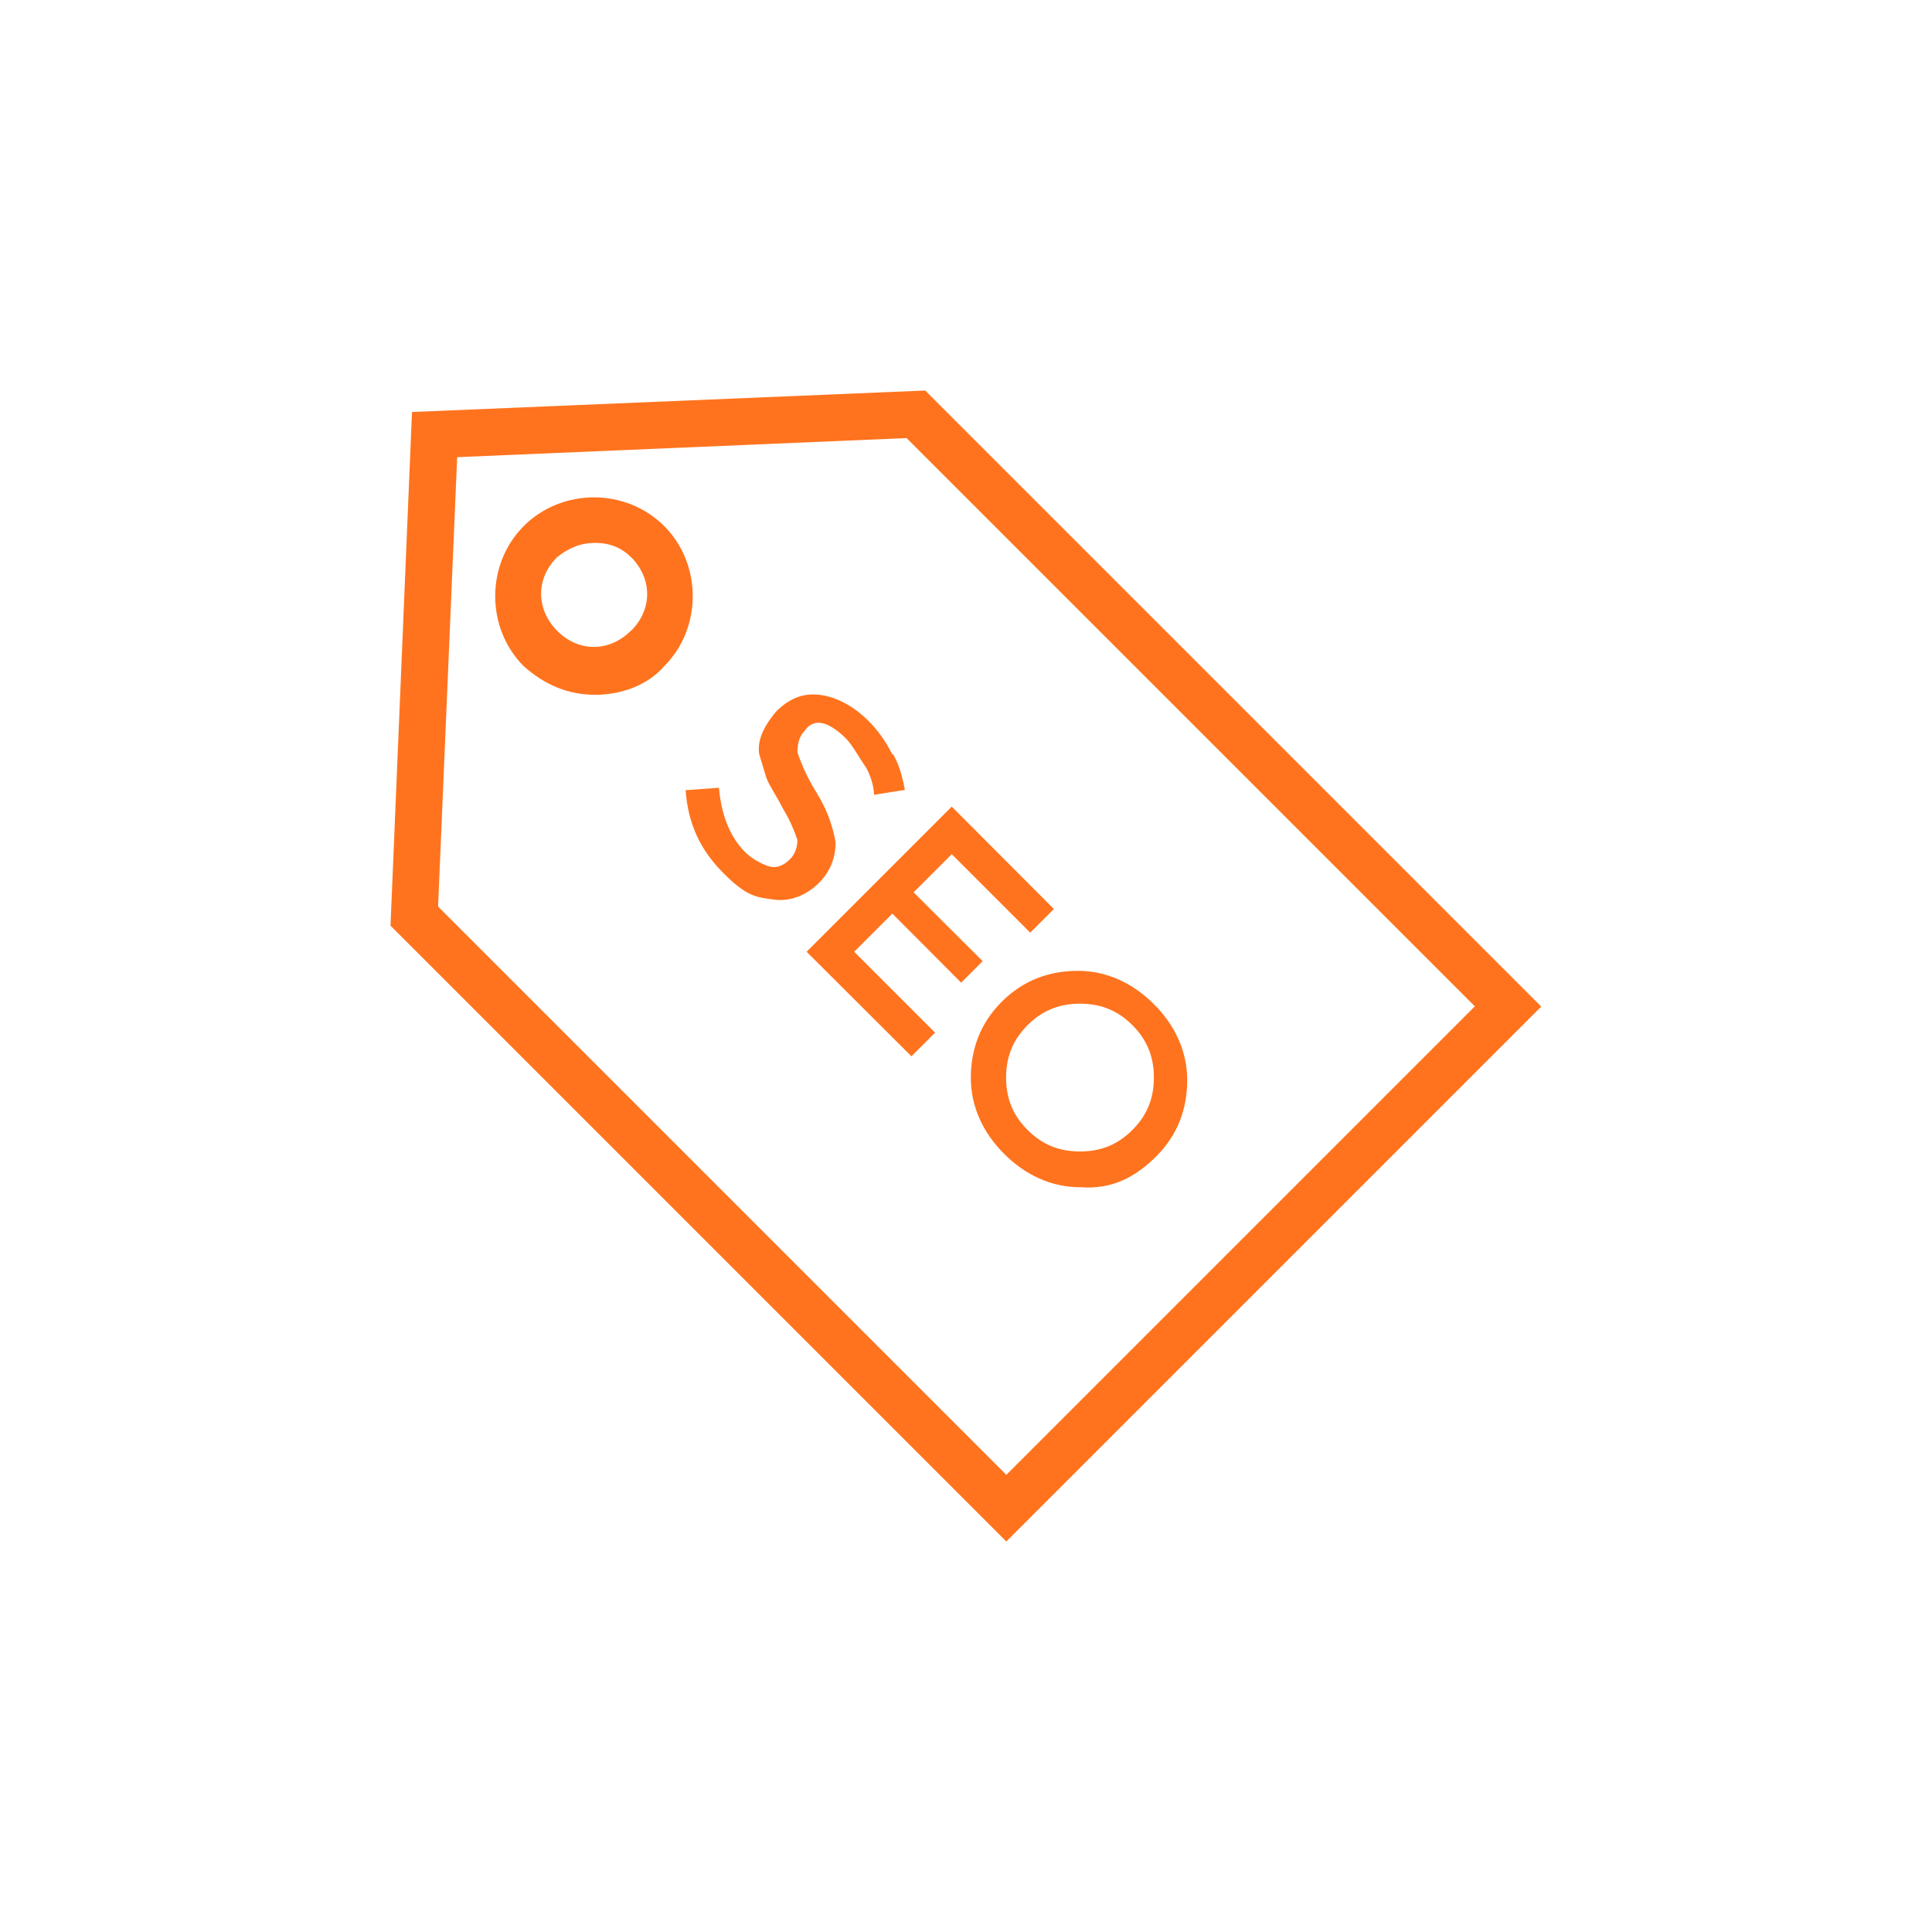 <?xml version="1.0" encoding="UTF-8"?> <svg xmlns="http://www.w3.org/2000/svg" version="1.1" viewBox="0 0 800 800"><defs><style> .cls-1 { fill: #ff731e; } </style></defs><!-- Generator: Adobe Illustrator 28.7.2, SVG Export Plug-In . SVG Version: 1.2.0 Build 154) --><g><g id="Capa_1"><path class="cls-1" d="M383.3,161.7l-212.7,8.9-8.9,212.7,255,255,221.5-221.5-255-255ZM416.7,610.7l-235.3-235.3,7.9-186.1,186.1-7.9,235.3,235.3-194,194Z"></path><path class="cls-1" d="M275,217.8c-15.8-15.8-42.3-15.8-58.1,0s-15.8,42.3,0,58.1c8.9,7.9,18.7,11.8,29.5,11.8s21.7-3.9,28.6-11.8c15.8-15.8,15.8-42.3,0-58.1ZM261.2,261.2c-8.9,8.9-21.7,8.9-30.5,0s-8.9-21.7,0-30.5c4.9-3.9,9.8-5.9,15.8-5.9s10.8,2,14.8,5.9c8.9,8.9,8.9,21.7,0,30.5Z"></path><path class="cls-1" d="M369.5,312.4c-3-5.9-5.9-9.8-9.8-13.8-5.9-5.9-12.8-9.8-19.7-10.8-6.9-1-12.8,1-18.7,6.9-4.9,5.9-7.9,11.8-6.9,17.7,1,3,2,6.9,3,9.8s3.9,6.9,6.9,12.8c3,4.9,4.9,9.8,5.9,12.8,0,3-1,5.9-3,7.9-3,3-5.9,3.9-8.9,3-3-1-6.9-3-9.8-5.9-5.9-5.9-9.8-14.8-10.8-26.6l-13.8,1c1,13.8,5.9,24.6,15.8,34.5s13.8,9.8,20.7,10.8c6.9,1,13.8-2,18.7-6.9,4.9-4.9,6.9-10.8,6.9-16.7-1-5.9-3-12.8-7.9-20.7s-6.9-13.8-7.9-16.7c0-3.9,1-6.9,3-8.9,2-3,4.9-3.9,7.9-3s5.9,3,8.9,5.9c3,3,4.9,6.9,8.9,12.8,2,3.9,3,7.9,3,10.8l12.8-2c-1-4.9-2-9.8-4.9-14.8Z"></path><polygon class="cls-1" points="426.6 386.2 436.4 376.4 394.1 334 334 394.1 377.4 437.4 387.2 427.6 353.7 394.1 369.5 378.3 398 406.9 406.9 398 378.3 369.5 394.1 353.7 426.6 386.2"></polygon><path class="cls-1" d="M477.8,415.8c-8.9-8.9-19.7-13.8-31.5-13.8s-22.6,3.9-31.5,12.8c-8.9,8.9-12.8,19.7-12.8,31.5s4.9,22.6,13.8,31.5c8.9,8.9,19.7,13.8,31.5,13.8,12.8,1,22.6-3.9,31.5-12.8s12.8-19.7,12.8-31.5-4.9-22.6-13.8-31.5ZM468.9,467.9c-5.9,5.9-12.8,8.9-21.7,8.9s-15.8-3-21.7-8.9c-5.9-5.9-8.9-12.8-8.9-21.7s3-15.8,8.9-21.7,12.8-8.9,21.7-8.9,15.8,3,21.7,8.9c5.9,5.9,8.9,12.8,8.9,21.7,0,8.9-3,15.8-8.9,21.7Z"></path></g></g></svg> 